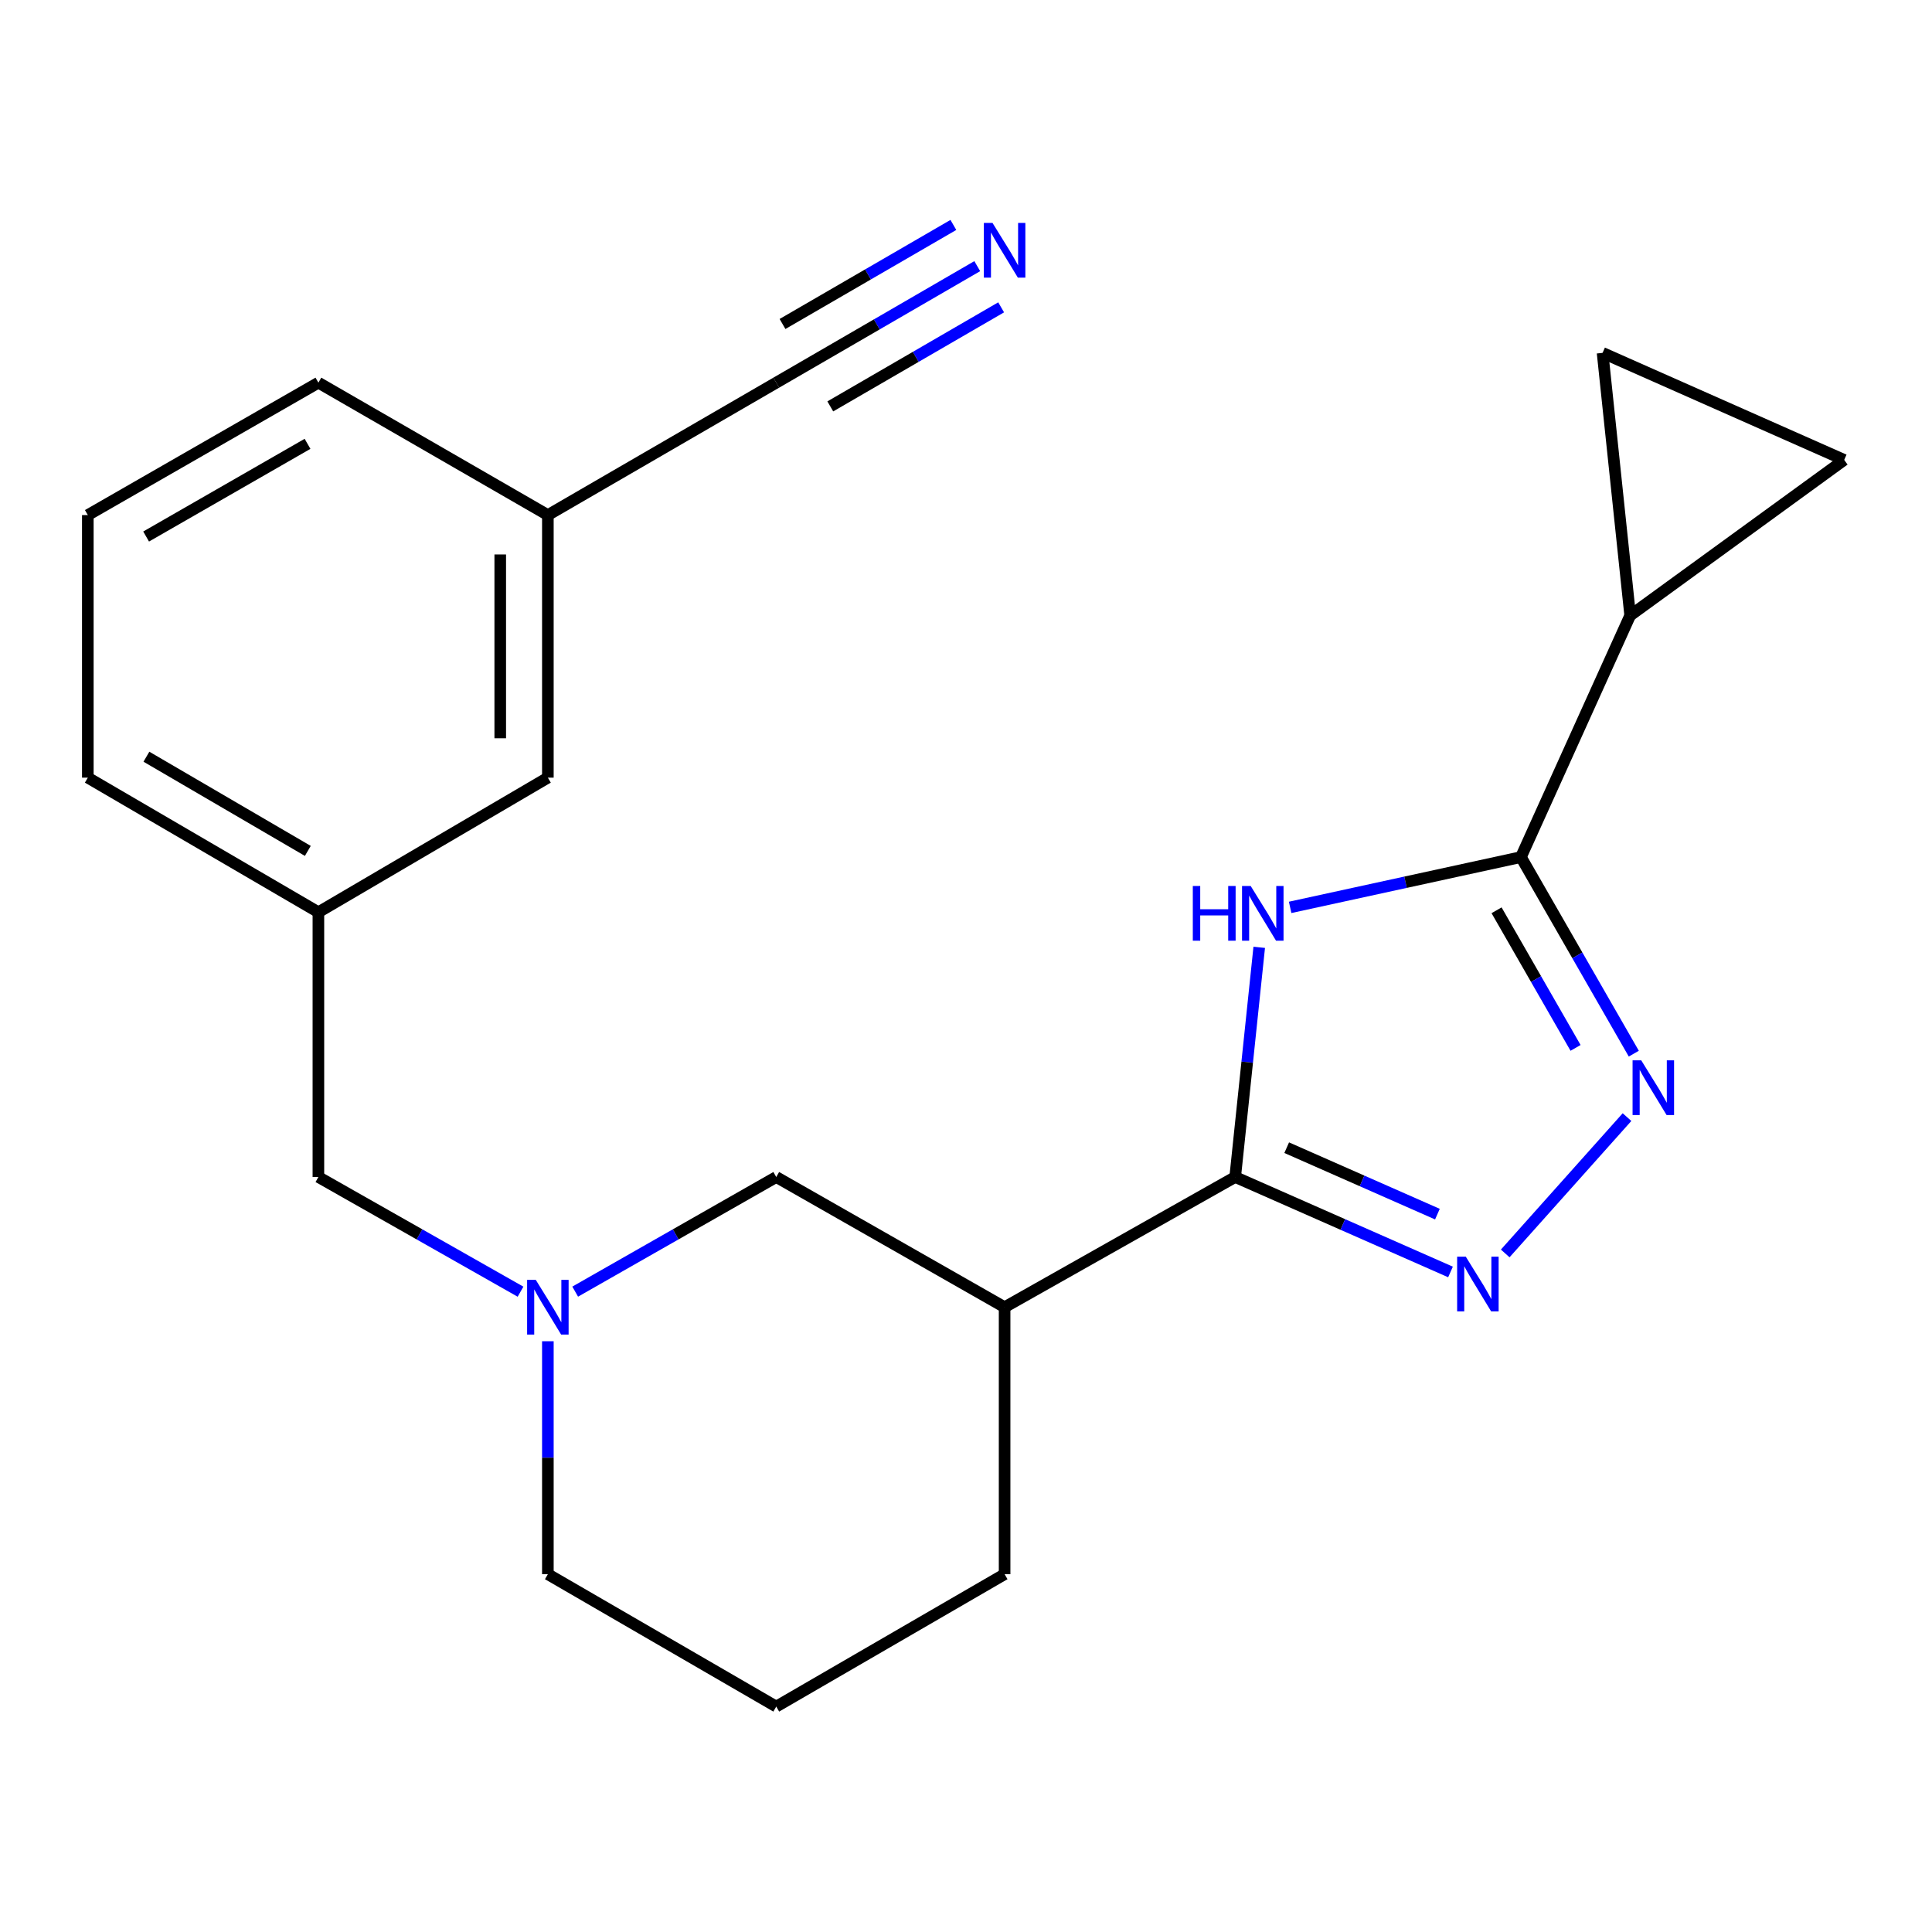 <?xml version='1.0' encoding='iso-8859-1'?>
<svg version='1.1' baseProfile='full'
              xmlns='http://www.w3.org/2000/svg'
                      xmlns:rdkit='http://www.rdkit.org/xml'
                      xmlns:xlink='http://www.w3.org/1999/xlink'
                  xml:space='preserve'
width='1000px' height='1000px' viewBox='0 0 1000 1000'>
<!-- END OF HEADER -->
<rect style='opacity:1.0;fill:#FFFFFF;stroke:none' width='1000' height='1000' x='0' y='0'> </rect>
<path class='bond-0' d='M 651.774,490.335 L 645.552,549.78' style='fill:none;fill-rule:evenodd;stroke:#0000FF;stroke-width:6px;stroke-linecap:butt;stroke-linejoin:miter;stroke-opacity:1' />
<path class='bond-0' d='M 645.552,549.78 L 639.33,609.225' style='fill:none;fill-rule:evenodd;stroke:#000000;stroke-width:6px;stroke-linecap:butt;stroke-linejoin:miter;stroke-opacity:1' />
<path class='bond-1' d='M 667.774,469.659 L 727.504,456.642' style='fill:none;fill-rule:evenodd;stroke:#0000FF;stroke-width:6px;stroke-linecap:butt;stroke-linejoin:miter;stroke-opacity:1' />
<path class='bond-1' d='M 727.504,456.642 L 787.234,443.626' style='fill:none;fill-rule:evenodd;stroke:#000000;stroke-width:6px;stroke-linecap:butt;stroke-linejoin:miter;stroke-opacity:1' />
<path class='bond-2' d='M 639.33,609.225 L 695.054,633.795' style='fill:none;fill-rule:evenodd;stroke:#000000;stroke-width:6px;stroke-linecap:butt;stroke-linejoin:miter;stroke-opacity:1' />
<path class='bond-2' d='M 695.054,633.795 L 750.778,658.364' style='fill:none;fill-rule:evenodd;stroke:#0000FF;stroke-width:6px;stroke-linecap:butt;stroke-linejoin:miter;stroke-opacity:1' />
<path class='bond-2' d='M 665.993,594.039 L 705,611.237' style='fill:none;fill-rule:evenodd;stroke:#000000;stroke-width:6px;stroke-linecap:butt;stroke-linejoin:miter;stroke-opacity:1' />
<path class='bond-2' d='M 705,611.237 L 744.007,628.435' style='fill:none;fill-rule:evenodd;stroke:#0000FF;stroke-width:6px;stroke-linecap:butt;stroke-linejoin:miter;stroke-opacity:1' />
<path class='bond-4' d='M 639.33,609.225 L 519.983,676.61' style='fill:none;fill-rule:evenodd;stroke:#000000;stroke-width:6px;stroke-linecap:butt;stroke-linejoin:miter;stroke-opacity:1' />
<path class='bond-3' d='M 787.234,443.626 L 816.442,494.5' style='fill:none;fill-rule:evenodd;stroke:#000000;stroke-width:6px;stroke-linecap:butt;stroke-linejoin:miter;stroke-opacity:1' />
<path class='bond-3' d='M 816.442,494.5 L 845.651,545.373' style='fill:none;fill-rule:evenodd;stroke:#0000FF;stroke-width:6px;stroke-linecap:butt;stroke-linejoin:miter;stroke-opacity:1' />
<path class='bond-3' d='M 774.617,471.163 L 795.063,506.775' style='fill:none;fill-rule:evenodd;stroke:#000000;stroke-width:6px;stroke-linecap:butt;stroke-linejoin:miter;stroke-opacity:1' />
<path class='bond-3' d='M 795.063,506.775 L 815.508,542.386' style='fill:none;fill-rule:evenodd;stroke:#0000FF;stroke-width:6px;stroke-linecap:butt;stroke-linejoin:miter;stroke-opacity:1' />
<path class='bond-5' d='M 787.234,443.626 L 843.772,318.581' style='fill:none;fill-rule:evenodd;stroke:#000000;stroke-width:6px;stroke-linecap:butt;stroke-linejoin:miter;stroke-opacity:1' />
<path class='bond-22' d='M 779.098,648.777 L 842.139,578.215' style='fill:none;fill-rule:evenodd;stroke:#0000FF;stroke-width:6px;stroke-linecap:butt;stroke-linejoin:miter;stroke-opacity:1' />
<path class='bond-10' d='M 519.983,676.61 L 401.785,609.225' style='fill:none;fill-rule:evenodd;stroke:#000000;stroke-width:6px;stroke-linecap:butt;stroke-linejoin:miter;stroke-opacity:1' />
<path class='bond-16' d='M 519.983,676.61 L 519.983,814.804' style='fill:none;fill-rule:evenodd;stroke:#000000;stroke-width:6px;stroke-linecap:butt;stroke-linejoin:miter;stroke-opacity:1' />
<path class='bond-7' d='M 843.772,318.581 L 954.545,238.048' style='fill:none;fill-rule:evenodd;stroke:#000000;stroke-width:6px;stroke-linecap:butt;stroke-linejoin:miter;stroke-opacity:1' />
<path class='bond-8' d='M 843.772,318.581 L 829.487,182.647' style='fill:none;fill-rule:evenodd;stroke:#000000;stroke-width:6px;stroke-linecap:butt;stroke-linejoin:miter;stroke-opacity:1' />
<path class='bond-6' d='M 297.716,668.549 L 349.751,638.887' style='fill:none;fill-rule:evenodd;stroke:#0000FF;stroke-width:6px;stroke-linecap:butt;stroke-linejoin:miter;stroke-opacity:1' />
<path class='bond-6' d='M 349.751,638.887 L 401.785,609.225' style='fill:none;fill-rule:evenodd;stroke:#000000;stroke-width:6px;stroke-linecap:butt;stroke-linejoin:miter;stroke-opacity:1' />
<path class='bond-12' d='M 269.421,668.58 L 217.111,638.903' style='fill:none;fill-rule:evenodd;stroke:#0000FF;stroke-width:6px;stroke-linecap:butt;stroke-linejoin:miter;stroke-opacity:1' />
<path class='bond-12' d='M 217.111,638.903 L 164.802,609.225' style='fill:none;fill-rule:evenodd;stroke:#000000;stroke-width:6px;stroke-linecap:butt;stroke-linejoin:miter;stroke-opacity:1' />
<path class='bond-24' d='M 283.575,694.225 L 283.575,754.514' style='fill:none;fill-rule:evenodd;stroke:#0000FF;stroke-width:6px;stroke-linecap:butt;stroke-linejoin:miter;stroke-opacity:1' />
<path class='bond-24' d='M 283.575,754.514 L 283.575,814.804' style='fill:none;fill-rule:evenodd;stroke:#000000;stroke-width:6px;stroke-linecap:butt;stroke-linejoin:miter;stroke-opacity:1' />
<path class='bond-23' d='M 954.545,238.048 L 829.487,182.647' style='fill:none;fill-rule:evenodd;stroke:#000000;stroke-width:6px;stroke-linecap:butt;stroke-linejoin:miter;stroke-opacity:1' />
<path class='bond-9' d='M 505.827,137.754 L 453.806,167.912' style='fill:none;fill-rule:evenodd;stroke:#0000FF;stroke-width:6px;stroke-linecap:butt;stroke-linejoin:miter;stroke-opacity:1' />
<path class='bond-9' d='M 453.806,167.912 L 401.785,198.069' style='fill:none;fill-rule:evenodd;stroke:#000000;stroke-width:6px;stroke-linecap:butt;stroke-linejoin:miter;stroke-opacity:1' />
<path class='bond-9' d='M 493.463,116.426 L 449.245,142.06' style='fill:none;fill-rule:evenodd;stroke:#0000FF;stroke-width:6px;stroke-linecap:butt;stroke-linejoin:miter;stroke-opacity:1' />
<path class='bond-9' d='M 449.245,142.06 L 405.027,167.694' style='fill:none;fill-rule:evenodd;stroke:#000000;stroke-width:6px;stroke-linecap:butt;stroke-linejoin:miter;stroke-opacity:1' />
<path class='bond-9' d='M 518.191,159.082 L 473.974,184.716' style='fill:none;fill-rule:evenodd;stroke:#0000FF;stroke-width:6px;stroke-linecap:butt;stroke-linejoin:miter;stroke-opacity:1' />
<path class='bond-9' d='M 473.974,184.716 L 429.756,210.35' style='fill:none;fill-rule:evenodd;stroke:#000000;stroke-width:6px;stroke-linecap:butt;stroke-linejoin:miter;stroke-opacity:1' />
<path class='bond-11' d='M 401.785,198.069 L 283.575,266.604' style='fill:none;fill-rule:evenodd;stroke:#000000;stroke-width:6px;stroke-linecap:butt;stroke-linejoin:miter;stroke-opacity:1' />
<path class='bond-13' d='M 164.802,609.225 L 164.802,472.169' style='fill:none;fill-rule:evenodd;stroke:#000000;stroke-width:6px;stroke-linecap:butt;stroke-linejoin:miter;stroke-opacity:1' />
<path class='bond-15' d='M 164.802,472.169 L 283.575,402.511' style='fill:none;fill-rule:evenodd;stroke:#000000;stroke-width:6px;stroke-linecap:butt;stroke-linejoin:miter;stroke-opacity:1' />
<path class='bond-20' d='M 164.802,472.169 L 45.455,402.511' style='fill:none;fill-rule:evenodd;stroke:#000000;stroke-width:6px;stroke-linecap:butt;stroke-linejoin:miter;stroke-opacity:1' />
<path class='bond-20' d='M 159.327,440.428 L 75.784,391.668' style='fill:none;fill-rule:evenodd;stroke:#000000;stroke-width:6px;stroke-linecap:butt;stroke-linejoin:miter;stroke-opacity:1' />
<path class='bond-14' d='M 283.575,266.604 L 283.575,402.511' style='fill:none;fill-rule:evenodd;stroke:#000000;stroke-width:6px;stroke-linecap:butt;stroke-linejoin:miter;stroke-opacity:1' />
<path class='bond-14' d='M 258.922,286.99 L 258.922,382.125' style='fill:none;fill-rule:evenodd;stroke:#000000;stroke-width:6px;stroke-linecap:butt;stroke-linejoin:miter;stroke-opacity:1' />
<path class='bond-25' d='M 283.575,266.604 L 164.802,198.069' style='fill:none;fill-rule:evenodd;stroke:#000000;stroke-width:6px;stroke-linecap:butt;stroke-linejoin:miter;stroke-opacity:1' />
<path class='bond-18' d='M 519.983,814.804 L 401.785,883.325' style='fill:none;fill-rule:evenodd;stroke:#000000;stroke-width:6px;stroke-linecap:butt;stroke-linejoin:miter;stroke-opacity:1' />
<path class='bond-17' d='M 283.575,814.804 L 401.785,883.325' style='fill:none;fill-rule:evenodd;stroke:#000000;stroke-width:6px;stroke-linecap:butt;stroke-linejoin:miter;stroke-opacity:1' />
<path class='bond-19' d='M 45.455,266.604 L 45.455,402.511' style='fill:none;fill-rule:evenodd;stroke:#000000;stroke-width:6px;stroke-linecap:butt;stroke-linejoin:miter;stroke-opacity:1' />
<path class='bond-21' d='M 45.455,266.604 L 164.802,198.069' style='fill:none;fill-rule:evenodd;stroke:#000000;stroke-width:6px;stroke-linecap:butt;stroke-linejoin:miter;stroke-opacity:1' />
<path class='bond-21' d='M 75.633,277.703 L 159.177,229.728' style='fill:none;fill-rule:evenodd;stroke:#000000;stroke-width:6px;stroke-linecap:butt;stroke-linejoin:miter;stroke-opacity:1' />
<path  class='atom-0' d='M 617.395 458.584
L 621.235 458.584
L 621.235 470.624
L 635.715 470.624
L 635.715 458.584
L 639.555 458.584
L 639.555 486.904
L 635.715 486.904
L 635.715 473.824
L 621.235 473.824
L 621.235 486.904
L 617.395 486.904
L 617.395 458.584
' fill='#0000FF'/>
<path  class='atom-0' d='M 647.355 458.584
L 656.635 473.584
Q 657.555 475.064, 659.035 477.744
Q 660.515 480.424, 660.595 480.584
L 660.595 458.584
L 664.355 458.584
L 664.355 486.904
L 660.475 486.904
L 650.515 470.504
Q 649.355 468.584, 648.115 466.384
Q 646.915 464.184, 646.555 463.504
L 646.555 486.904
L 642.875 486.904
L 642.875 458.584
L 647.355 458.584
' fill='#0000FF'/>
<path  class='atom-3' d='M 758.691 650.452
L 767.971 665.452
Q 768.891 666.932, 770.371 669.612
Q 771.851 672.292, 771.931 672.452
L 771.931 650.452
L 775.691 650.452
L 775.691 678.772
L 771.811 678.772
L 761.851 662.372
Q 760.691 660.452, 759.451 658.252
Q 758.251 656.052, 757.891 655.372
L 757.891 678.772
L 754.211 678.772
L 754.211 650.452
L 758.691 650.452
' fill='#0000FF'/>
<path  class='atom-4' d='M 849.496 548.814
L 858.776 563.814
Q 859.696 565.294, 861.176 567.974
Q 862.656 570.654, 862.736 570.814
L 862.736 548.814
L 866.496 548.814
L 866.496 577.134
L 862.616 577.134
L 852.656 560.734
Q 851.496 558.814, 850.256 556.614
Q 849.056 554.414, 848.696 553.734
L 848.696 577.134
L 845.016 577.134
L 845.016 548.814
L 849.496 548.814
' fill='#0000FF'/>
<path  class='atom-7' d='M 277.315 662.45
L 286.595 677.45
Q 287.515 678.93, 288.995 681.61
Q 290.475 684.29, 290.555 684.45
L 290.555 662.45
L 294.315 662.45
L 294.315 690.77
L 290.435 690.77
L 280.475 674.37
Q 279.315 672.45, 278.075 670.25
Q 276.875 668.05, 276.515 667.37
L 276.515 690.77
L 272.835 690.77
L 272.835 662.45
L 277.315 662.45
' fill='#0000FF'/>
<path  class='atom-10' d='M 513.723 115.388
L 523.003 130.388
Q 523.923 131.868, 525.403 134.548
Q 526.883 137.228, 526.963 137.388
L 526.963 115.388
L 530.723 115.388
L 530.723 143.708
L 526.843 143.708
L 516.883 127.308
Q 515.723 125.388, 514.483 123.188
Q 513.283 120.988, 512.923 120.308
L 512.923 143.708
L 509.243 143.708
L 509.243 115.388
L 513.723 115.388
' fill='#0000FF'/>
</svg>
